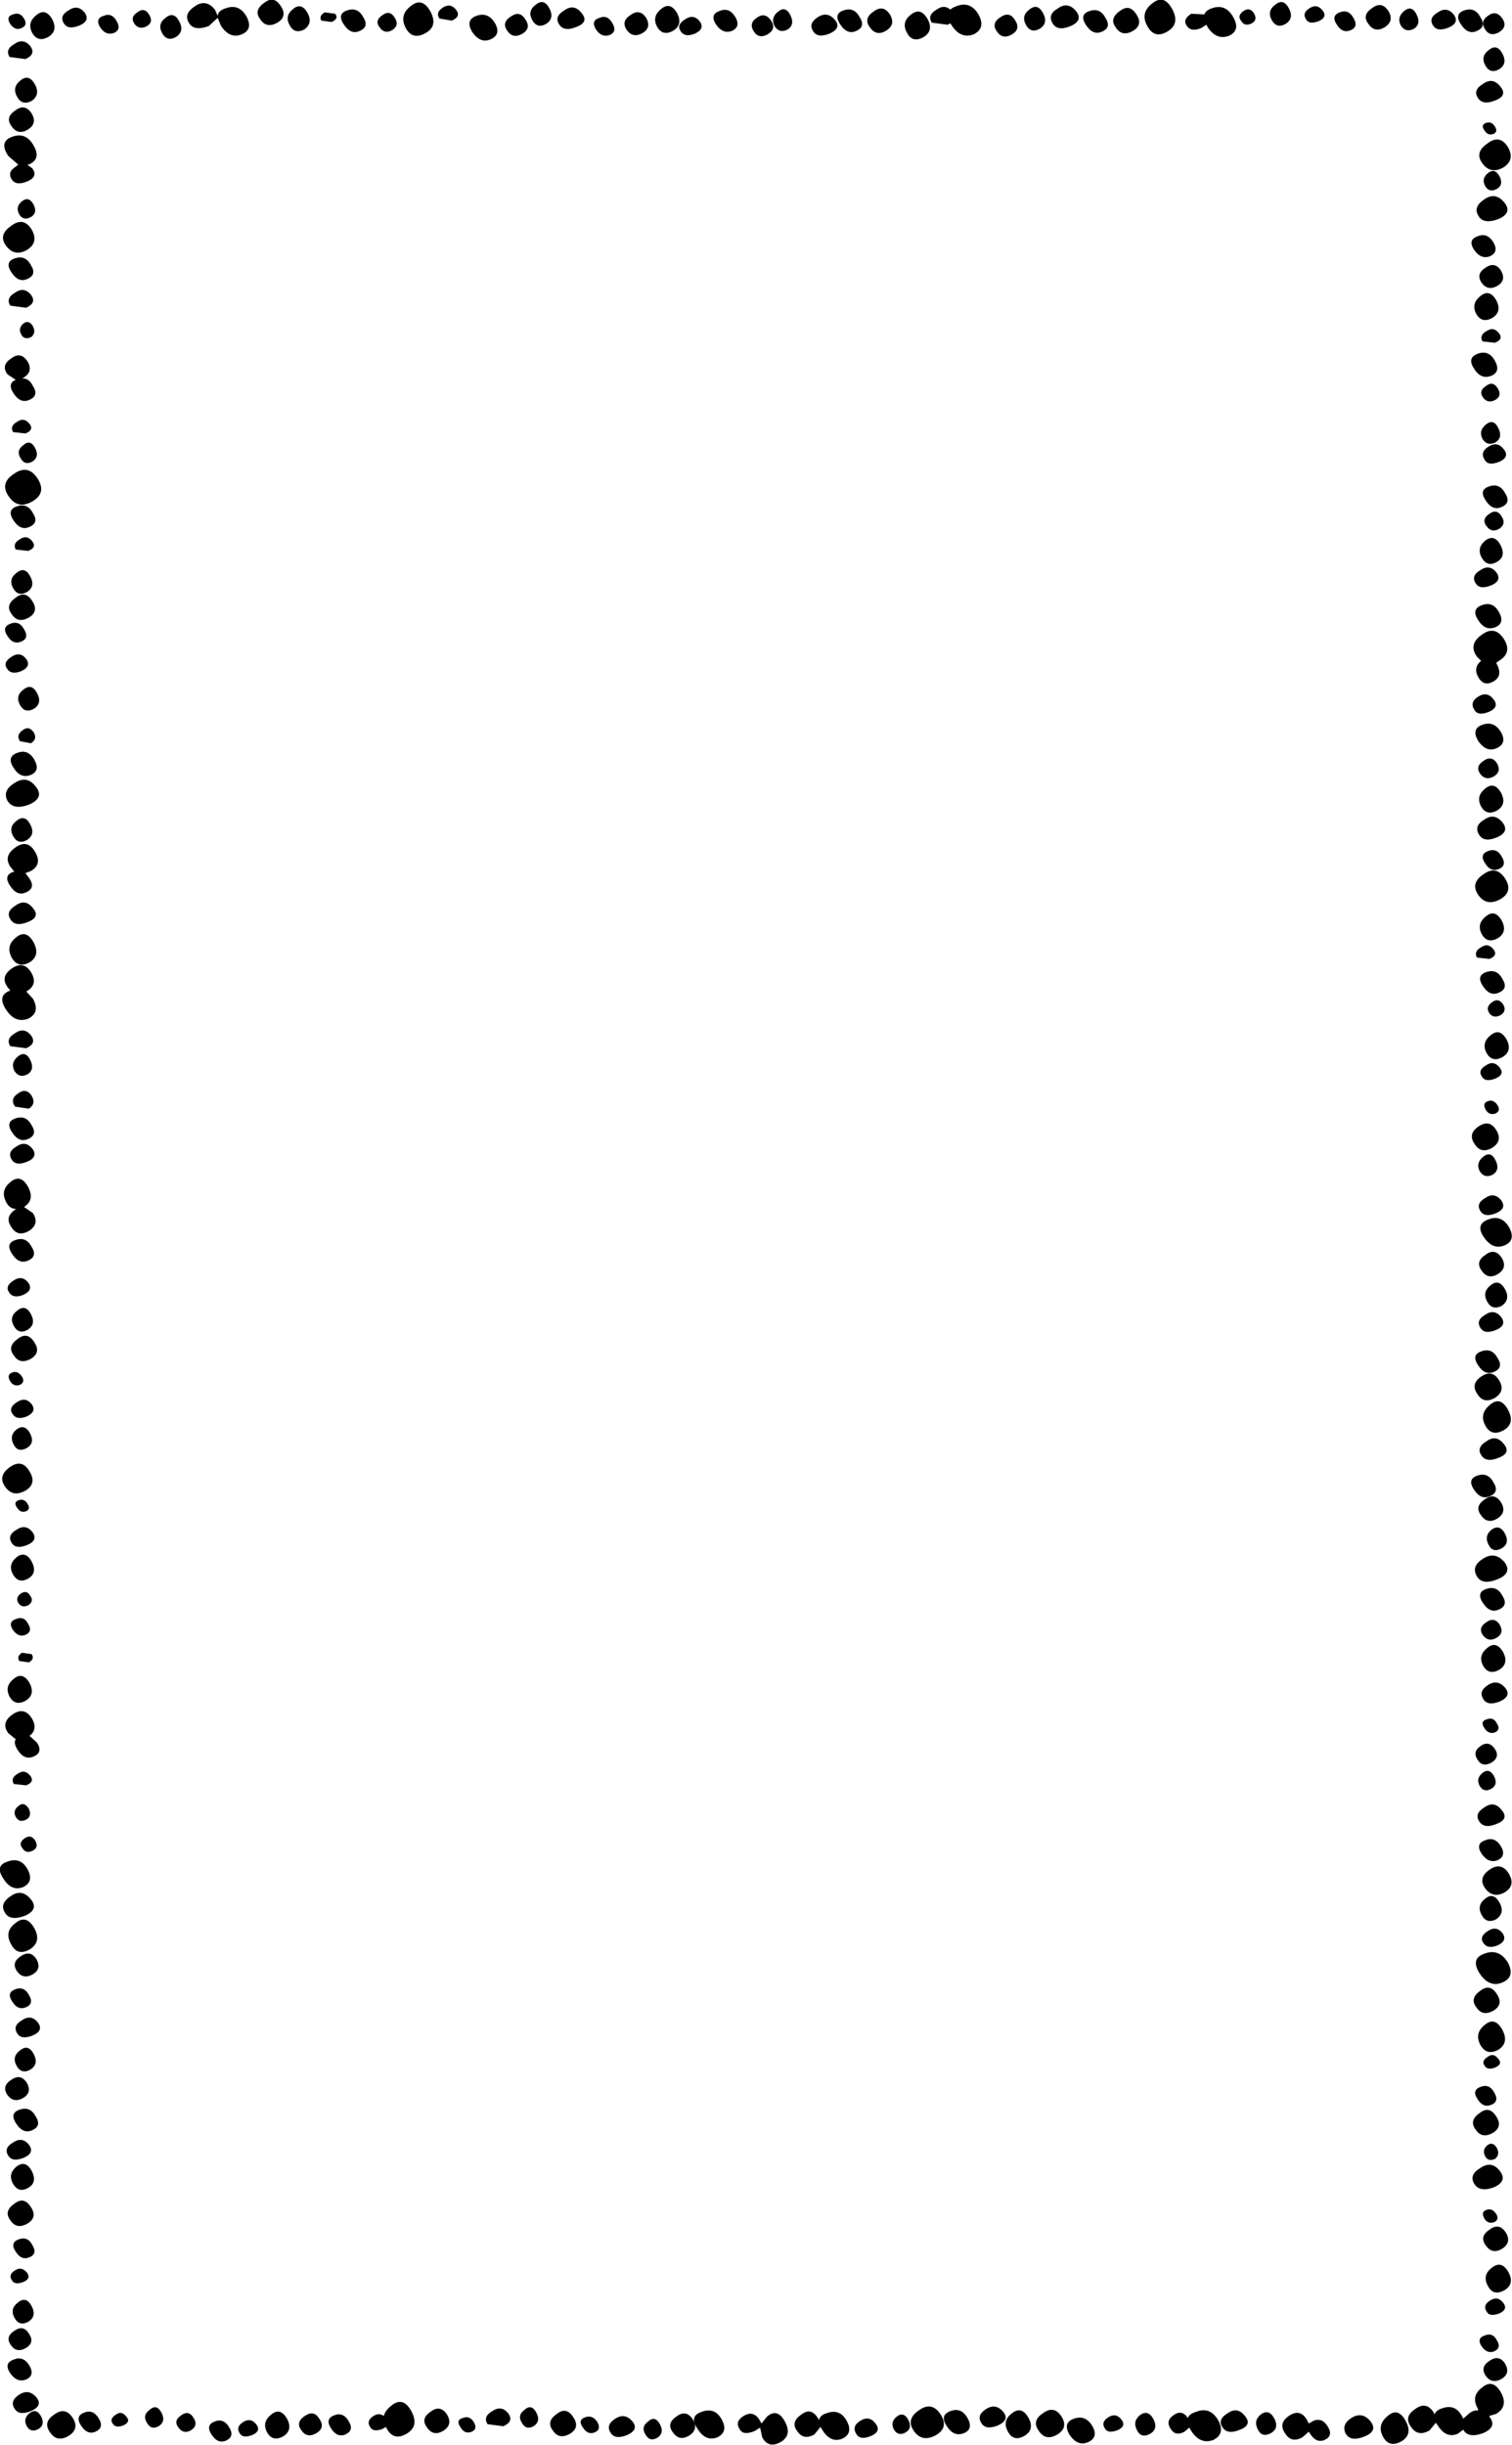 <?xml version="1.0" encoding="UTF-8" standalone="no"?>
<svg xmlns:xlink="http://www.w3.org/1999/xlink" height="177.95px" width="110.1px" xmlns="http://www.w3.org/2000/svg">
  <g transform="matrix(1.0, 0.0, 0.0, 1.0, -4.4, -58.5)">
    <path d="M111.95 60.75 Q111.3 61.05 110.8 60.3 110.25 59.5 111.05 59.25 111.8 59.0 112.2 59.75 112.65 60.45 111.95 60.75 M112.55 60.65 Q112.15 60.05 112.75 59.65 113.35 59.2 113.8 59.85 114.2 60.45 113.55 60.85 112.9 61.2 112.55 60.65 M101.75 60.3 Q101.3 59.65 101.95 59.4 102.6 59.15 102.95 59.8 103.35 60.45 102.75 60.7 102.15 60.95 101.75 60.3 M104.05 60.25 Q103.55 59.6 104.3 59.1 105.0 58.55 105.5 59.3 105.95 60.05 105.2 60.5 104.5 60.9 104.05 60.25 M109.9 60.5 Q109.05 60.85 108.75 60.35 108.4 59.8 109.1 59.4 109.75 58.95 110.25 59.55 110.7 60.15 109.9 60.5 M107.35 60.6 Q106.75 60.9 106.4 60.35 106.1 59.75 106.65 59.3 107.2 58.85 107.55 59.55 107.9 60.25 107.35 60.6 M112.55 63.25 Q112.2 62.6 112.8 62.15 113.4 61.65 113.8 62.4 114.2 63.15 113.55 63.55 112.9 63.9 112.55 63.25 M113.65 64.8 Q114.2 65.45 113.3 65.8 112.35 66.2 112.0 65.6 111.65 65.05 112.4 64.6 113.1 64.1 113.65 64.8 M112.6 67.45 Q113.0 67.3 113.25 67.7 113.5 68.1 113.15 68.25 112.75 68.4 112.5 68.0 112.2 67.6 112.6 67.45 M112.35 70.4 Q111.75 69.6 112.7 68.95 113.6 68.25 114.2 69.2 114.75 70.15 113.85 70.7 112.95 71.2 112.35 70.4 M112.5 73.0 Q113.3 72.45 113.95 73.25 114.55 74.0 113.5 74.45 112.4 74.85 112.05 74.2 111.65 73.55 112.5 73.0 M113.4 72.25 Q112.85 72.55 112.55 72.05 112.25 71.5 112.75 71.1 113.25 70.7 113.6 71.35 113.9 71.95 113.4 72.25 M92.1 59.55 Q92.2 59.25 92.65 59.1 93.65 58.75 94.2 59.75 94.75 60.7 93.9 61.1 93.0 61.45 92.35 60.5 L92.25 60.3 91.85 60.55 Q91.1 60.85 90.8 60.35 90.5 59.9 91.15 59.5 L92.1 59.55 M95.55 60.2 Q95.05 60.45 94.8 60.05 94.45 59.65 94.95 59.3 95.4 59.0 95.7 59.45 96.0 59.95 95.55 60.2 M97.0 59.95 Q96.65 59.3 97.25 58.85 97.85 58.35 98.25 59.1 98.65 59.85 98.0 60.25 97.35 60.6 97.0 59.95 M99.5 59.9 Q99.2 59.45 99.75 59.1 100.3 58.75 100.7 59.25 101.1 59.75 100.4 60.05 99.7 60.3 99.5 59.9 M81.05 60.2 Q80.65 59.55 81.45 59.1 82.15 58.6 82.75 59.3 83.3 60.0 82.35 60.4 81.4 60.8 81.05 60.2 M83.5 60.35 Q82.95 59.55 83.75 59.3 84.5 59.05 84.9 59.8 85.35 60.5 84.65 60.8 84.0 61.1 83.5 60.35 M85.95 59.3 Q86.65 58.75 87.15 59.55 87.65 60.3 86.9 60.75 86.1 61.2 85.65 60.5 85.15 59.85 85.95 59.3 M89.4 60.8 Q88.45 61.35 87.95 60.4 87.4 59.45 88.3 58.75 89.15 58.05 89.75 59.15 90.35 60.25 89.4 60.8 M112.9 77.15 Q112.25 77.4 111.75 76.7 111.25 75.95 112.0 75.7 112.7 75.4 113.15 76.15 113.55 76.85 112.9 77.15 M113.35 80.35 Q113.8 81.2 113.05 81.65 112.3 82.05 111.9 81.35 111.5 80.6 112.2 80.05 112.85 79.5 113.35 80.35 M113.45 79.3 Q112.75 79.7 112.3 79.1 111.85 78.45 112.55 78.0 113.25 77.5 113.7 78.2 114.1 78.9 113.45 79.3 M113.55 82.75 Q113.9 83.2 113.25 83.45 L112.35 83.35 Q112.1 82.9 112.65 82.6 113.15 82.25 113.55 82.75 M111.75 85.35 Q111.2 84.55 112.0 84.25 112.8 83.95 113.25 84.75 113.7 85.55 113.0 85.85 112.25 86.15 111.75 85.35 M112.4 87.45 Q112.05 86.95 112.6 86.6 113.1 86.2 113.45 86.75 113.8 87.3 113.3 87.6 112.75 87.9 112.4 87.45 M113.5 89.65 Q113.85 90.35 113.3 90.7 112.7 91.0 112.35 90.45 112.05 89.85 112.6 89.4 113.15 88.95 113.5 89.65 M112.8 91.0 Q113.45 90.6 113.9 91.2 114.35 91.75 113.6 92.1 112.75 92.45 112.5 91.95 112.15 91.4 112.8 91.0 M112.6 94.95 Q112.05 94.15 112.85 93.9 113.6 93.65 114.0 94.4 114.45 95.1 113.75 95.4 113.1 95.7 112.6 94.95 M112.65 96.8 Q112.25 96.3 112.85 95.9 113.4 95.5 113.75 96.1 114.1 96.65 113.55 97.0 113.0 97.3 112.65 96.8 M113.65 98.15 Q114.1 99.0 113.4 99.4 112.7 99.8 112.3 99.1 111.9 98.4 112.55 97.85 113.2 97.35 113.65 98.15 M30.6 60.75 Q29.95 61.05 29.45 60.3 28.9 59.5 29.7 59.25 30.45 59.0 30.85 59.75 31.3 60.45 30.6 60.75 M32.05 60.5 Q31.65 60.0 32.25 59.6 32.8 59.2 33.15 59.8 33.5 60.35 32.95 60.7 32.4 61.0 32.05 60.5 M33.95 60.55 Q33.45 59.6 34.3 58.95 35.15 58.25 35.75 59.35 36.3 60.4 35.4 60.9 34.45 61.45 33.95 60.55 M36.4 59.85 Q36.1 59.4 36.65 59.05 37.2 58.7 37.6 59.2 38.0 59.7 37.3 60.0 L36.4 59.85 M38.8 60.85 Q38.25 59.95 39.1 59.65 39.95 59.35 40.45 60.2 40.9 61.0 40.15 61.35 39.4 61.7 38.8 60.85 M22.0 61.0 Q21.15 61.35 20.5 60.4 L20.25 59.8 19.6 60.4 Q18.5 60.8 18.15 60.15 17.75 59.5 18.6 58.95 19.4 58.4 20.05 59.2 L20.25 59.65 Q20.3 59.25 20.85 59.1 21.8 58.75 22.35 59.7 22.85 60.65 22.0 61.0 M24.6 60.15 Q23.8 60.6 23.35 59.9 22.85 59.25 23.65 58.7 24.35 58.15 24.85 58.95 25.35 59.7 24.6 60.15 M25.5 60.35 Q25.1 59.65 25.75 59.15 26.35 58.65 26.8 59.45 27.2 60.2 26.55 60.65 25.85 61.0 25.5 60.35 M28.8 59.5 Q29.1 59.85 28.55 60.1 L27.8 60.0 Q27.6 59.65 28.05 59.4 L28.8 59.5 M10.2 60.35 Q9.35 60.7 9.05 60.2 8.7 59.65 9.4 59.25 10.05 58.8 10.55 59.4 11.0 60.0 10.2 60.35 M11.7 60.5 Q11.3 59.85 11.95 59.65 12.55 59.4 12.9 60.05 13.25 60.65 12.7 60.9 12.1 61.1 11.7 60.5 M14.2 60.25 Q13.85 59.75 14.4 59.4 14.9 59.0 15.25 59.55 15.6 60.1 15.1 60.4 14.55 60.7 14.2 60.25 M17.2 61.2 Q16.55 61.55 16.2 60.9 15.85 60.25 16.45 59.8 17.05 59.3 17.45 60.05 17.85 60.8 17.2 61.2 M7.05 59.6 Q7.7 59.05 8.2 59.9 8.65 60.75 7.9 61.2 7.15 61.6 6.75 60.9 6.35 60.15 7.05 59.6 M6.6 61.85 Q7.05 62.45 6.25 62.8 L5.1 62.65 Q4.75 62.1 5.45 61.7 6.1 61.25 6.6 61.85 M5.15 60.25 Q4.8 59.7 5.35 59.55 5.85 59.35 6.15 59.85 6.45 60.35 5.95 60.55 5.5 60.75 5.15 60.25 M6.7 65.85 Q6.0 66.2 5.65 65.55 5.25 64.85 5.9 64.35 6.5 63.85 6.95 64.65 7.35 65.4 6.7 65.85 M6.4 67.95 Q5.7 68.35 5.25 67.7 4.75 67.05 5.5 66.55 6.2 66.0 6.7 66.75 7.15 67.5 6.4 67.95 M6.55 70.45 L6.4 70.5 6.75 70.75 Q7.2 71.35 6.4 71.7 5.55 72.05 5.25 71.55 4.9 71.0 5.6 70.6 5.65 70.5 5.75 70.5 L5.0 69.85 Q4.3 68.8 5.3 68.45 6.3 68.1 6.85 69.1 7.4 70.05 6.55 70.45 M6.85 73.4 Q7.15 74.0 6.65 74.3 6.1 74.6 5.8 74.1 5.5 73.55 6.0 73.15 6.5 72.75 6.85 73.4 M6.65 79.95 Q7.1 80.55 6.3 80.9 L5.15 80.75 Q4.8 80.2 5.5 79.8 6.15 79.35 6.65 79.95 M5.25 78.35 Q4.7 77.55 5.5 77.3 6.25 77.05 6.65 77.8 7.1 78.5 6.4 78.8 5.75 79.1 5.25 78.35 M6.7 75.2 Q7.25 76.15 6.35 76.7 5.45 77.2 4.85 76.4 4.25 75.6 5.2 74.95 6.1 74.25 6.7 75.2 M6.65 83.05 Q6.15 83.25 5.95 82.85 5.7 82.4 6.1 82.05 6.5 81.75 6.8 82.25 7.05 82.75 6.65 83.05 M6.8 86.6 Q7.25 87.3 6.55 87.6 5.9 87.9 5.4 87.15 4.9 86.4 5.55 86.15 L4.95 85.75 Q4.45 85.1 5.2 84.6 5.9 84.05 6.4 84.8 6.85 85.55 6.1 86.0 L6.0 86.05 Q6.5 86.0 6.8 86.6 M6.55 89.35 Q6.9 89.8 6.25 90.05 L5.35 89.95 Q5.1 89.5 5.65 89.2 6.15 88.85 6.55 89.35 M5.9 91.85 Q5.55 91.3 6.1 90.9 6.6 90.45 6.95 91.1 7.3 91.75 6.75 92.1 6.2 92.4 5.9 91.85 M6.75 95.0 Q5.7 95.6 5.05 94.65 4.35 93.7 5.4 93.0 6.45 92.25 7.15 93.35 7.8 94.4 6.75 95.0 M6.8 95.85 Q7.25 96.55 6.55 96.85 5.9 97.15 5.4 96.4 4.85 95.6 5.65 95.35 6.4 95.1 6.8 95.85 M6.45 98.6 L5.55 98.5 Q5.3 98.05 5.85 97.75 6.35 97.4 6.75 97.9 7.1 98.35 6.45 98.6 M71.65 61.2 Q70.85 61.65 70.45 60.9 70.0 60.1 70.75 59.55 71.45 59.0 71.95 59.9 72.4 60.75 71.65 61.2 M72.25 60.15 Q71.9 59.6 72.6 59.2 73.15 58.8 73.6 59.2 73.75 59.05 74.05 58.95 75.05 58.55 75.65 59.55 76.2 60.55 75.3 61.0 74.35 61.35 73.7 60.35 L73.6 60.2 73.4 60.3 72.25 60.15 M80.1 60.6 Q79.45 60.95 79.1 60.3 78.75 59.65 79.35 59.2 79.95 58.7 80.35 59.45 80.75 60.2 80.1 60.6 M78.1 61.0 Q77.4 61.4 77.0 60.8 76.55 60.2 77.25 59.75 77.9 59.3 78.3 59.95 78.75 60.6 78.1 61.0 M60.8 60.4 Q60.5 59.8 61.05 59.35 61.6 58.9 61.95 59.6 62.3 60.3 61.75 60.65 61.15 60.95 60.8 60.4 M63.6 60.75 Q63.25 60.2 63.95 59.75 64.65 59.3 65.2 59.95 65.7 60.55 64.8 60.95 63.9 61.3 63.6 60.75 M68.9 60.75 Q68.2 61.15 67.75 60.5 67.25 59.85 68.0 59.35 68.7 58.8 69.2 59.55 69.65 60.3 68.9 60.75 M66.75 60.75 Q66.1 61.05 65.6 60.3 65.05 59.5 65.85 59.25 66.6 59.0 67.0 59.75 67.45 60.45 66.75 60.75 M52.55 59.15 Q53.2 58.6 53.7 59.45 54.15 60.3 53.4 60.75 52.65 61.15 52.25 60.45 51.85 59.7 52.55 59.15 M51.2 60.9 Q50.5 61.3 50.05 60.7 49.6 60.05 50.3 59.6 51.0 59.1 51.45 59.8 51.85 60.5 51.2 60.9 M55.0 60.95 Q54.25 61.25 53.95 60.75 53.65 60.3 54.3 59.9 54.9 59.5 55.35 60.05 55.75 60.6 55.0 60.95 M56.55 60.3 Q56.05 59.55 56.8 59.3 57.5 59.0 57.95 59.75 58.35 60.45 57.7 60.75 57.05 61.0 56.55 60.3 M59.3 60.8 Q58.9 60.2 59.5 59.8 60.1 59.35 60.55 60.0 60.95 60.6 60.3 61.0 59.65 61.35 59.3 60.8 M42.45 60.95 Q41.75 61.35 41.35 60.75 40.9 60.15 41.6 59.7 42.25 59.25 42.65 59.9 43.1 60.55 42.45 60.95 M45.5 59.25 Q46.2 58.75 46.75 59.45 47.3 60.1 46.4 60.45 45.45 60.85 45.1 60.25 44.75 59.7 45.5 59.25 M44.15 60.25 Q43.5 60.6 43.15 59.95 42.8 59.3 43.4 58.85 44.0 58.35 44.4 59.1 44.8 59.85 44.15 60.25 M48.8 61.05 Q48.2 61.25 47.8 60.65 47.4 60.0 48.05 59.8 48.65 59.55 49.0 60.2 49.35 60.8 48.8 61.05 M5.35 101.3 Q5.0 100.65 5.6 100.2 6.2 99.7 6.6 100.45 7.0 101.2 6.35 101.6 5.7 101.95 5.35 101.3 M5.25 103.2 Q4.75 102.55 5.55 102.0 6.25 101.45 6.75 102.25 7.25 103.0 6.5 103.45 5.7 103.9 5.25 103.2 M6.15 104.3 Q6.55 104.95 5.95 105.2 5.35 105.45 4.95 104.8 4.5 104.15 5.15 103.9 5.8 103.65 6.15 104.3 M5.85 109.8 Q5.5 109.15 6.1 108.7 6.7 108.2 7.1 108.95 7.5 109.7 6.85 110.1 6.2 110.45 5.85 109.8 M6.3 106.45 Q6.7 107.0 5.95 107.35 5.2 107.65 4.9 107.15 4.6 106.7 5.25 106.3 5.85 105.9 6.3 106.45 M6.9 113.8 Q7.35 114.6 6.65 114.9 5.9 115.2 5.4 114.4 4.85 113.6 5.65 113.3 6.45 113.0 6.9 113.8 M5.85 112.45 Q5.55 112.0 6.05 111.65 6.5 111.3 6.85 111.8 7.15 112.3 6.65 112.6 L5.85 112.45 M7.0 115.75 Q7.65 116.55 6.55 117.05 5.4 117.5 4.95 116.8 4.55 116.05 5.45 115.5 6.35 114.9 7.0 115.75 M6.35 119.65 Q5.7 120.0 5.35 119.35 5.0 118.7 5.6 118.25 6.2 117.75 6.6 118.5 7.0 119.25 6.35 119.65 M6.95 120.5 Q7.5 121.4 6.65 121.9 L6.25 122.05 6.55 122.45 Q7.0 123.15 6.3 123.45 5.65 123.75 5.15 123.0 4.6 122.2 5.4 121.95 L5.45 121.95 5.2 121.65 Q4.6 120.85 5.5 120.2 6.4 119.55 6.95 120.5 M6.65 129.25 Q7.2 130.15 6.35 130.65 L6.3 130.65 6.8 131.2 Q7.35 132.2 6.45 132.65 5.5 133.0 4.85 132.0 4.15 130.95 5.15 130.6 L4.95 130.35 Q4.4 129.6 5.25 129.0 6.1 128.4 6.65 129.25 M5.25 128.2 Q4.8 127.35 5.55 126.75 6.3 126.1 6.85 127.1 7.35 128.05 6.55 128.55 5.7 129.0 5.25 128.2 M5.15 125.4 Q4.8 124.85 5.55 124.4 6.25 123.9 6.8 124.6 7.35 125.25 6.45 125.6 5.5 126.0 5.15 125.4 M6.6 135.65 Q6.95 136.35 6.4 136.7 5.8 137.0 5.45 136.45 5.15 135.85 5.7 135.4 6.25 134.95 6.6 135.65 M5.15 134.65 Q4.8 134.1 5.5 133.7 6.15 133.25 6.65 133.85 7.1 134.45 6.3 134.8 L5.15 134.65 M6.7 138.25 Q7.05 138.85 6.5 139.2 L5.5 139.05 Q5.1 138.5 5.7 138.1 6.3 137.65 6.7 138.25 M6.75 142.1 Q7.2 142.7 6.4 143.05 5.55 143.4 5.25 142.9 4.9 142.35 5.6 141.95 6.25 141.5 6.75 142.1 M5.3 140.95 Q4.75 140.15 5.55 139.9 6.3 139.65 6.7 140.4 7.15 141.1 6.45 141.4 5.8 141.7 5.3 140.95 M5.25 147.85 Q4.7 147.1 5.5 146.55 L5.6 146.5 Q5.1 146.5 4.85 146.0 4.4 145.15 5.15 144.55 5.9 143.9 6.45 144.9 6.95 145.85 6.15 146.35 L6.8 146.8 Q7.3 147.6 6.5 148.1 5.7 148.55 5.25 147.85 M6.65 154.15 Q7.05 154.9 6.4 155.3 5.75 155.65 5.4 155.0 5.05 154.35 5.65 153.9 6.25 153.4 6.65 154.15 M6.45 150.25 Q5.8 150.55 5.3 149.8 4.75 149.0 5.55 148.75 6.3 148.5 6.7 149.25 7.15 149.95 6.45 150.25 M6.1 152.75 Q5.35 153.05 5.05 152.55 4.75 152.1 5.4 151.7 6.0 151.3 6.45 151.85 6.85 152.4 6.1 152.75 M6.65 157.4 Q5.85 157.85 5.4 157.15 4.9 156.5 5.7 155.95 6.4 155.4 6.9 156.2 7.4 156.95 6.65 157.4 M5.85 159.3 Q5.4 159.45 5.15 159.05 4.85 158.55 5.3 158.4 5.7 158.25 6.0 158.7 6.25 159.1 5.85 159.3 M6.7 160.7 Q7.1 161.25 6.35 161.6 5.6 161.9 5.3 161.4 5.0 160.95 5.65 160.55 6.25 160.15 6.7 160.7 M6.35 163.9 Q5.7 164.25 5.4 163.65 5.05 163.0 5.6 162.55 6.2 162.1 6.6 162.85 6.95 163.55 6.35 163.9 M6.25 167.0 Q5.35 167.5 4.8 166.75 4.2 165.95 5.1 165.3 6.0 164.65 6.55 165.6 7.1 166.5 6.25 167.0 M6.3 168.5 Q5.9 168.65 5.65 168.25 5.35 167.85 5.75 167.7 6.15 167.55 6.4 167.95 6.65 168.35 6.3 168.5 M6.75 170.0 Q7.2 170.6 6.4 170.95 5.55 171.3 5.25 170.8 4.9 170.25 5.6 169.85 6.25 169.4 6.75 170.0 M6.7 172.15 Q7.15 173.0 6.45 173.4 5.75 173.8 5.35 173.1 4.95 172.4 5.6 171.85 6.25 171.35 6.7 172.15 M6.45 175.35 Q6.0 175.55 5.75 175.2 5.5 174.8 5.9 174.5 6.35 174.2 6.6 174.65 6.9 175.05 6.45 175.35 M6.7 178.9 Q6.95 179.25 6.5 179.5 L5.8 179.4 Q5.6 179.05 6.0 178.8 L6.7 178.9 M6.25 177.5 Q5.75 177.7 5.35 177.15 4.95 176.55 5.55 176.35 6.15 176.1 6.45 176.7 6.8 177.25 6.25 177.5 M6.25 182.3 Q5.5 182.7 5.1 182.0 4.7 181.25 5.4 180.7 6.05 180.15 6.55 181.0 7.0 181.85 6.25 182.3 M7.1 185.35 Q7.55 186.05 6.85 186.35 6.2 186.65 5.7 185.9 5.35 185.35 5.55 185.1 L5.0 184.65 Q4.45 183.9 5.3 183.3 6.15 182.7 6.7 183.55 7.2 184.35 6.55 184.85 L7.1 185.35 M5.4 188.35 Q5.15 187.9 5.7 187.6 6.2 187.25 6.6 187.75 6.95 188.2 6.3 188.45 L5.4 188.35 M5.55 190.75 Q5.3 190.3 5.75 189.95 6.15 189.6 6.5 190.15 6.75 190.7 6.3 190.95 5.8 191.2 5.55 190.75 M4.95 194.0 Q5.9 193.65 6.4 194.55 6.9 195.45 6.1 195.85 5.25 196.2 4.65 195.25 4.0 194.3 4.95 194.0 M6.65 196.75 Q7.25 197.5 6.2 197.95 5.1 198.35 4.75 197.7 4.35 197.05 5.2 196.5 6.0 195.95 6.65 196.75 M6.05 193.05 Q5.7 192.65 6.2 192.3 6.65 192.0 6.95 192.45 7.25 192.95 6.8 193.2 6.3 193.45 6.05 193.05 M113.0 101.1 Q112.15 101.45 111.85 100.95 111.5 100.4 112.2 100.0 112.85 99.55 113.35 100.15 113.8 100.75 113.0 101.1 M113.9 105.0 Q114.55 106.0 113.55 106.6 L113.35 106.75 113.4 106.85 Q113.85 107.7 113.15 108.1 112.45 108.5 112.05 107.8 111.65 107.1 112.25 106.6 L111.95 106.3 Q111.3 105.4 112.3 104.7 113.25 104.0 113.9 105.0 M113.3 104.15 Q112.55 104.45 112.05 103.65 111.5 102.85 112.3 102.55 113.1 102.25 113.55 103.05 114.0 103.85 113.3 104.15 M111.75 110.15 Q111.4 109.6 112.05 109.2 112.7 108.8 113.15 109.4 113.6 109.95 112.85 110.3 112.0 110.65 111.75 110.15 M113.4 114.05 Q113.75 114.65 113.2 115.0 112.6 115.35 112.2 114.85 111.8 114.3 112.4 113.9 113.0 113.45 113.4 114.05 M113.4 112.95 Q112.65 113.3 112.05 112.45 111.5 111.55 112.35 111.25 113.2 110.95 113.7 111.8 114.15 112.6 113.4 112.95 M113.4 117.5 Q112.65 117.9 112.25 117.2 111.85 116.45 112.55 115.9 113.2 115.35 113.7 116.2 114.15 117.05 113.4 117.5 M112.1 119.25 Q111.7 118.6 112.5 118.15 113.2 117.65 113.8 118.35 114.35 119.05 113.4 119.45 112.45 119.85 112.1 119.25 M112.4 122.15 Q113.35 121.45 114.0 122.45 114.6 123.4 113.65 123.95 112.65 124.5 112.05 123.65 111.45 122.8 112.4 122.15 M113.55 121.75 Q112.95 122.0 112.55 121.35 112.1 120.7 112.75 120.45 113.4 120.2 113.75 120.85 114.15 121.5 113.55 121.75 M113.45 126.8 Q112.7 127.2 112.3 126.5 111.9 125.75 112.6 125.2 113.25 124.65 113.75 125.5 114.2 126.35 113.45 126.8 M113.8 129.75 Q114.25 130.45 113.55 130.75 112.9 131.05 112.4 130.3 111.85 129.5 112.65 129.25 113.4 129.0 113.8 129.75 M112.85 128.3 L111.95 128.2 Q111.7 127.75 112.25 127.45 112.75 127.1 113.15 127.6 113.5 128.05 112.85 128.3 M112.85 132.25 Q112.55 131.8 113.05 131.45 113.5 131.1 113.85 131.6 114.15 132.1 113.65 132.4 113.15 132.65 112.85 132.25 M112.65 135.15 Q112.25 134.4 112.95 133.85 113.6 133.3 114.1 134.15 114.55 135.0 113.8 135.45 113.05 135.85 112.65 135.15 M112.3 136.85 Q112.0 136.4 112.6 136.05 113.15 135.65 113.6 136.2 114.0 136.7 113.3 137.0 112.55 137.3 112.3 136.85 M113.45 138.95 Q113.7 139.35 113.3 139.55 112.85 139.7 112.6 139.3 112.3 138.8 112.75 138.65 113.15 138.5 113.45 138.95 M113.05 142.05 Q112.25 142.5 111.8 141.8 111.25 141.05 112.05 140.5 112.85 139.95 113.35 140.75 113.85 141.55 113.05 142.05 M112.15 143.75 Q111.85 143.15 112.4 142.7 112.95 142.25 113.3 142.95 113.65 143.65 113.1 144.0 112.5 144.3 112.15 143.75 M112.2 146.65 Q111.85 146.1 112.55 145.7 113.2 145.25 113.7 145.85 114.15 146.45 113.35 146.8 112.5 147.15 112.2 146.65 M114.3 147.85 Q114.8 148.8 113.95 149.15 113.1 149.5 112.45 148.55 111.8 147.6 112.8 147.25 113.75 146.9 114.3 147.85 M113.45 151.25 Q112.75 151.65 112.3 151.0 111.8 150.35 112.55 149.85 113.25 149.3 113.75 150.05 114.2 150.8 113.45 151.25 M113.7 154.35 Q114.15 154.95 113.35 155.3 112.5 155.65 112.2 155.15 111.85 154.6 112.55 154.2 113.2 153.75 113.7 154.35 M112.95 152.05 Q113.55 151.55 114.0 152.35 114.4 153.1 113.75 153.55 113.05 153.9 112.7 153.25 112.3 152.55 112.95 152.05 M113.45 157.35 Q113.9 158.05 113.2 158.35 112.55 158.65 112.05 157.9 111.5 157.1 112.3 156.85 113.05 156.6 113.45 157.35 M112.0 160.0 Q111.45 159.25 112.25 158.7 113.05 158.15 113.55 158.95 114.05 159.75 113.25 160.25 112.45 160.7 112.0 160.0 M112.55 162.25 Q112.1 161.4 112.9 160.75 113.65 160.1 114.2 161.1 114.75 162.1 113.9 162.6 113.0 163.1 112.55 162.25 M112.25 164.4 Q111.9 163.85 112.65 163.4 113.35 162.9 113.9 163.6 114.45 164.25 113.55 164.6 112.6 165.0 112.25 164.4 M113.15 166.4 Q113.6 167.1 112.9 167.4 112.25 167.7 111.75 166.95 111.2 166.15 112.0 165.9 112.75 165.65 113.15 166.4 M112.25 168.8 Q111.75 168.15 112.5 167.65 113.2 167.1 113.7 167.85 114.15 168.6 113.4 169.05 112.7 169.45 112.25 168.8 M112.4 171.95 Q113.25 171.4 113.95 172.2 114.55 173.0 113.45 173.45 112.35 173.9 111.95 173.25 111.5 172.5 112.4 171.95 M112.8 170.95 Q112.45 170.3 113.0 169.85 113.6 169.4 114.0 170.15 114.35 170.85 113.75 171.2 113.1 171.55 112.8 170.95 M112.65 174.15 Q113.4 173.9 113.8 174.65 114.25 175.35 113.55 175.65 112.9 175.95 112.4 175.2 111.85 174.4 112.65 174.15 M113.85 178.75 Q114.3 179.6 113.55 180.05 112.8 180.45 112.4 179.75 112.0 179.0 112.7 178.45 113.35 177.9 113.85 178.75 M113.4 177.7 Q112.8 178.05 112.4 177.55 112.0 177.0 112.6 176.6 113.2 176.15 113.6 176.75 113.95 177.35 113.4 177.7 M112.4 182.15 Q112.05 181.6 112.75 181.15 113.45 180.7 114.0 181.35 114.5 181.95 113.6 182.35 112.7 182.7 112.4 182.15 M112.5 184.3 Q112.15 183.8 112.65 183.65 113.15 183.45 113.4 183.95 113.7 184.4 113.25 184.6 112.8 184.75 112.5 184.3 M112.0 186.6 Q111.6 186.0 112.2 185.6 112.8 185.15 113.25 185.8 113.65 186.4 113.0 186.8 112.35 187.15 112.0 186.6 M113.0 188.7 Q112.45 189.0 112.15 188.5 111.85 187.95 112.35 187.55 112.85 187.15 113.2 187.8 113.5 188.4 113.0 188.7 M112.5 190.05 Q113.2 189.55 113.75 190.25 114.3 190.9 113.4 191.25 112.45 191.65 112.1 191.05 111.75 190.5 112.5 190.05 M112.3 193.45 Q111.8 192.7 112.55 192.45 113.25 192.15 113.7 192.9 114.1 193.6 113.45 193.9 112.8 194.15 112.3 193.45 M113.6 197.0 Q114.0 197.75 113.35 198.2 112.65 198.55 112.3 197.9 111.9 197.2 112.55 196.7 113.15 196.2 113.6 197.0 M112.55 195.95 Q112.0 195.2 112.85 194.6 113.7 194.0 114.25 194.85 114.8 195.75 113.95 196.25 113.1 196.7 112.55 195.95 M112.75 199.05 Q113.35 198.65 113.8 199.2 114.2 199.75 113.45 200.1 112.7 200.4 112.4 199.9 112.1 199.45 112.75 199.05 M113.4 203.65 Q113.9 204.4 113.15 204.85 112.35 205.3 111.9 204.6 111.4 203.95 112.2 203.4 112.9 202.85 113.4 203.65 M112.15 202.15 Q111.45 201.05 112.5 200.7 113.55 200.3 114.2 201.35 114.75 202.4 113.8 202.8 112.85 203.2 112.15 202.15 M113.8 206.25 Q114.3 207.2 113.5 207.7 112.65 208.15 112.2 207.35 111.75 206.5 112.5 205.9 113.25 205.25 113.8 206.25 M112.5 208.85 Q112.25 208.5 112.75 208.2 113.15 207.9 113.5 208.35 113.85 208.75 113.25 209.0 112.7 209.2 112.5 208.85 M112.0 211.3 Q111.55 210.65 112.2 210.4 112.85 210.15 113.2 210.8 113.6 211.45 113.0 211.7 112.4 211.95 112.0 211.3 M113.35 212.55 Q113.85 213.3 113.1 213.75 112.3 214.2 111.85 213.5 111.35 212.85 112.15 212.3 112.85 211.75 113.35 212.55 M113.6 216.5 Q114.2 217.25 113.2 217.7 112.15 218.1 111.75 217.45 111.35 216.8 112.2 216.3 113.0 215.75 113.6 216.5 M113.25 215.65 Q112.75 215.85 112.55 215.45 112.3 215.0 112.7 214.65 113.1 214.35 113.4 214.85 113.65 215.35 113.25 215.65 M113.35 219.65 Q113.6 220.05 113.2 220.25 112.75 220.4 112.5 220.0 112.2 219.5 112.65 219.35 113.05 219.2 113.35 219.65 M112.85 220.8 Q113.55 220.25 114.05 221.0 114.5 221.75 113.75 222.2 113.05 222.6 112.6 221.95 112.1 221.3 112.85 220.8 M100.05 234.7 Q100.7 234.45 101.1 235.15 101.5 235.8 100.85 236.1 100.25 236.35 99.8 235.65 L99.7 235.5 99.25 235.9 Q98.45 236.35 98.0 235.65 97.45 234.9 98.25 234.35 99.05 233.8 99.55 234.6 L99.7 234.9 100.05 234.7 M97.2 234.55 Q97.55 235.25 96.95 235.6 96.3 235.95 96.0 235.35 95.65 234.7 96.2 234.25 96.8 233.8 97.2 234.55 M95.05 234.35 Q95.6 235.0 94.7 235.35 93.75 235.75 93.4 235.15 93.05 234.6 93.8 234.15 94.5 233.65 95.05 234.35 M93.1 234.65 Q93.65 235.65 92.75 236.1 91.8 236.45 91.15 235.45 L91.0 235.2 90.65 235.5 Q90.0 235.85 89.65 235.3 89.25 234.7 89.85 234.3 90.45 233.85 90.9 234.5 91.0 234.2 91.5 234.05 92.5 233.65 93.1 234.65 M88.4 234.6 Q88.75 235.3 88.15 235.65 87.5 236.0 87.2 235.4 86.85 234.75 87.4 234.3 88.0 233.85 88.4 234.6 M86.05 234.6 Q86.45 235.1 85.75 235.4 85.05 235.65 84.85 235.25 84.55 234.8 85.1 234.45 85.65 234.1 86.05 234.6 M83.95 235.1 Q84.4 235.9 83.65 236.25 82.9 236.6 82.3 235.75 81.75 234.85 82.6 234.55 83.45 234.25 83.95 235.1 M81.4 235.7 Q80.55 236.2 80.05 235.45 79.5 234.7 80.35 234.15 81.15 233.55 81.7 234.4 82.2 235.2 81.4 235.7 M113.95 225.2 Q113.15 225.65 112.75 224.9 112.3 224.1 113.05 223.55 113.75 223.0 114.25 223.9 114.7 224.75 113.95 225.2 M113.4 228.85 Q113.75 229.4 113.2 229.65 112.7 229.85 112.3 229.3 111.9 228.7 112.5 228.5 113.1 228.25 113.4 228.85 M112.9 225.95 Q113.45 225.6 113.85 226.1 114.25 226.6 113.55 226.9 112.85 227.15 112.65 226.75 112.35 226.3 112.9 225.95 M112.6 231.45 Q112.15 230.8 112.85 230.35 113.55 229.85 114.0 230.55 114.4 231.25 113.75 231.65 113.05 232.05 112.6 231.45 M112.0 233.8 Q111.5 232.9 112.3 232.3 113.1 231.6 113.7 232.65 114.25 233.65 113.35 234.2 L112.85 234.35 112.85 234.4 Q113.45 235.15 112.4 235.6 111.3 236.0 110.95 235.35 L110.55 235.65 Q109.7 236.0 109.1 235.05 L108.95 234.85 108.5 235.4 Q107.65 235.9 107.15 235.15 106.6 234.4 107.45 233.85 108.25 233.25 108.8 234.1 L108.85 234.25 Q108.95 233.95 109.4 233.8 110.35 233.45 110.85 234.35 L110.95 234.55 111.4 234.15 Q111.75 233.9 112.05 233.95 L112.0 233.8 M104.2 234.75 Q104.75 235.45 103.75 235.85 102.75 236.25 102.4 235.65 102.05 235.0 102.8 234.5 103.6 234.0 104.2 234.75 M106.75 234.7 Q107.3 235.7 106.45 236.2 105.55 236.7 105.1 235.85 104.65 235.0 105.45 234.35 106.2 233.7 106.75 234.7 M60.25 234.4 Q61.0 233.75 61.55 234.75 62.1 235.75 61.25 236.25 60.35 236.75 59.9 235.9 L59.75 235.2 59.35 235.45 Q58.5 235.8 58.25 235.3 57.9 234.75 58.55 234.35 59.2 233.95 59.65 234.55 L59.85 234.9 60.25 234.4 M56.95 234.6 Q57.45 235.5 56.65 235.9 55.8 236.25 55.2 235.3 54.55 234.35 55.5 234.05 56.45 233.7 56.95 234.6 M54.85 234.6 Q55.3 235.35 54.55 235.8 53.85 236.2 53.4 235.55 52.9 234.9 53.65 234.4 54.35 233.85 54.85 234.6 M52.45 234.95 Q52.8 235.6 52.25 235.95 51.7 236.25 51.4 235.7 51.05 235.15 51.6 234.75 52.1 234.3 52.45 234.95 M50.45 234.75 Q50.95 235.35 50.05 235.75 49.15 236.1 48.85 235.55 48.5 235.0 49.2 234.55 49.9 234.1 50.45 234.75 M47.9 234.8 Q48.2 235.35 47.7 235.55 47.2 235.75 46.85 235.2 46.45 234.65 47.0 234.45 47.55 234.25 47.9 234.8 M46.15 234.45 Q46.65 235.2 45.9 235.65 45.1 236.1 44.65 235.4 44.15 234.75 44.95 234.2 45.65 233.65 46.15 234.45 M43.45 234.1 Q43.8 234.75 43.25 235.1 42.7 235.4 42.4 234.85 42.05 234.3 42.6 233.9 43.1 233.45 43.45 234.1 M41.05 235.1 L39.9 234.95 Q39.55 234.4 40.25 234.0 40.9 233.55 41.4 234.15 41.85 234.75 41.05 235.1 M79.3 234.5 Q79.75 235.35 79.0 235.8 78.2 236.25 77.8 235.5 77.35 234.7 78.1 234.15 78.8 233.6 79.3 234.5 M77.45 234.05 Q77.95 234.65 77.05 235.05 76.15 235.4 75.85 234.85 75.5 234.3 76.2 233.85 76.9 233.4 77.45 234.05 M74.85 234.5 Q75.3 235.3 74.6 235.6 73.85 235.9 73.35 235.1 72.8 234.3 73.6 234.0 74.4 233.7 74.85 234.5 M72.9 234.25 Q73.5 235.2 72.55 235.75 71.55 236.3 70.95 235.45 70.35 234.6 71.3 233.95 72.25 233.25 72.9 234.25 M70.55 234.65 Q70.85 235.25 70.35 235.55 69.8 235.85 69.5 235.35 69.2 234.8 69.7 234.4 70.2 234.0 70.55 234.65 M68.15 234.9 Q68.6 235.45 67.85 235.8 67.0 236.15 66.75 235.65 66.4 235.1 67.05 234.7 67.7 234.3 68.15 234.9 M66.05 234.7 Q66.55 235.6 65.75 236.0 64.9 236.35 64.3 235.4 L64.15 235.15 63.7 235.7 Q62.9 236.15 62.45 235.45 61.95 234.8 62.75 234.25 63.45 233.7 63.95 234.5 L64.05 234.65 Q64.1 234.3 64.6 234.15 65.55 233.8 66.05 234.7 M6.5 203.7 Q6.9 204.35 6.3 204.6 5.7 204.85 5.3 204.2 4.85 203.55 5.5 203.3 6.15 203.05 6.5 203.7 M6.55 200.4 Q5.65 200.9 5.2 200.0 4.7 199.1 5.5 198.5 6.3 197.8 6.9 198.85 7.45 199.85 6.55 200.4 M6.8 202.2 Q6.1 202.6 5.65 202.0 5.2 201.35 5.9 200.9 6.6 200.4 7.05 201.1 7.45 201.8 6.8 202.2 M6.8 206.65 Q5.95 207.0 5.65 206.5 5.3 205.95 6.0 205.55 6.65 205.1 7.15 205.7 7.6 206.3 6.8 206.65 M6.35 210.1 Q6.75 210.8 6.1 211.2 5.4 211.6 4.95 211.0 4.5 210.35 5.2 209.9 5.9 209.4 6.35 210.1 M6.6 209.15 Q5.95 209.5 5.6 208.85 5.25 208.2 5.85 207.75 6.45 207.25 6.85 208.0 7.25 208.75 6.6 209.15 M6.7 216.5 Q7.15 217.35 6.45 217.75 5.75 218.15 5.35 217.45 4.95 216.75 5.6 216.2 6.25 215.7 6.7 216.5 M6.75 213.55 Q6.1 213.85 5.6 213.1 5.05 212.3 5.85 212.05 6.6 211.8 7.0 212.55 7.45 213.25 6.75 213.55 M6.15 215.55 Q5.3 215.9 5.0 215.4 4.65 214.85 5.35 214.45 6.0 214.0 6.5 214.6 6.95 215.2 6.15 215.55 M6.75 221.9 Q7.15 222.55 6.55 222.8 5.95 223.05 5.55 222.4 5.1 221.75 5.75 221.5 6.4 221.25 6.75 221.9 M5.15 220.1 Q4.65 219.45 5.45 218.9 6.15 218.35 6.65 219.15 7.15 219.9 6.4 220.35 5.6 220.8 5.15 220.1 M11.6 234.55 Q12.0 235.2 11.35 235.5 10.75 235.75 10.3 235.05 9.85 234.35 10.55 234.1 11.2 233.85 11.6 234.55 M13.35 235.05 Q12.8 235.25 12.6 234.9 12.35 234.55 12.85 234.25 13.25 233.95 13.6 234.4 13.95 234.8 13.35 235.05 M15.95 235.1 Q15.4 235.4 15.1 234.85 14.75 234.3 15.3 233.9 15.8 233.45 16.15 234.1 16.5 234.75 15.95 235.1 M18.5 234.5 Q18.85 235.05 18.3 235.4 17.75 235.7 17.4 235.2 17.0 234.7 17.6 234.3 18.15 233.9 18.5 234.5 M6.1 224.6 Q5.45 224.85 5.25 224.45 5.0 224.05 5.5 223.75 5.95 223.45 6.35 223.9 6.7 224.35 6.1 224.6 M6.45 227.5 Q5.8 227.85 5.45 227.2 5.1 226.55 5.7 226.1 6.3 225.6 6.7 226.35 7.1 227.1 6.45 227.5 M6.5 228.35 Q6.95 229.0 6.3 229.4 5.6 229.8 5.2 229.2 4.75 228.6 5.45 228.15 6.1 227.7 6.5 228.35 M6.3 231.7 Q5.65 231.95 5.15 231.25 4.65 230.5 5.4 230.25 6.1 229.95 6.55 230.7 6.95 231.4 6.3 231.7 M7.4 234.4 Q7.7 235.0 7.2 235.3 6.65 235.6 6.35 235.1 6.05 234.55 6.55 234.15 7.05 233.75 7.4 234.4 M6.65 234.0 Q5.75 234.35 5.45 233.8 5.1 233.25 5.8 232.8 6.5 232.35 7.05 233.0 7.55 233.6 6.65 234.0 M9.7 234.5 Q10.2 235.3 9.4 235.8 8.55 236.3 8.05 235.55 7.5 234.8 8.35 234.25 9.15 233.65 9.7 234.5 M20.05 234.75 Q20.7 234.5 21.1 235.2 21.5 235.85 20.85 236.15 20.25 236.4 19.8 235.7 19.35 235.0 20.05 234.75 M38.9 234.8 Q39.2 235.3 38.75 235.5 38.25 235.7 37.95 235.2 37.55 234.65 38.1 234.5 38.6 234.3 38.9 234.8 M36.95 234.25 Q37.4 235.0 36.65 235.45 35.95 235.85 35.5 235.2 35.0 234.55 35.75 234.05 36.45 233.5 36.95 234.25 M34.35 234.0 Q34.95 235.1 34.0 235.65 33.05 236.2 32.55 235.25 L32.5 235.15 32.25 235.3 Q31.55 235.55 31.35 235.15 31.05 234.7 31.6 234.35 32.0 234.1 32.35 234.35 32.45 233.95 32.9 233.6 33.75 232.9 34.35 234.0 M29.8 234.75 Q30.2 235.4 29.55 235.7 28.95 235.95 28.5 235.25 28.05 234.55 28.75 234.3 29.4 234.05 29.8 234.75 M27.65 234.55 Q28.1 235.2 27.45 235.6 26.75 236.0 26.35 235.4 25.9 234.8 26.6 234.35 27.25 233.9 27.65 234.55 M23.05 234.95 Q23.45 235.45 22.75 235.75 22.05 236.0 21.85 235.6 21.55 235.15 22.1 234.8 22.65 234.45 23.05 234.95 M25.3 234.55 Q25.75 235.4 25.0 235.85 24.25 236.25 23.85 235.55 23.45 234.8 24.15 234.25 24.8 233.7 25.3 234.55" fill="#000000" fill-rule="evenodd" stroke="none"/>
  </g>
</svg>
